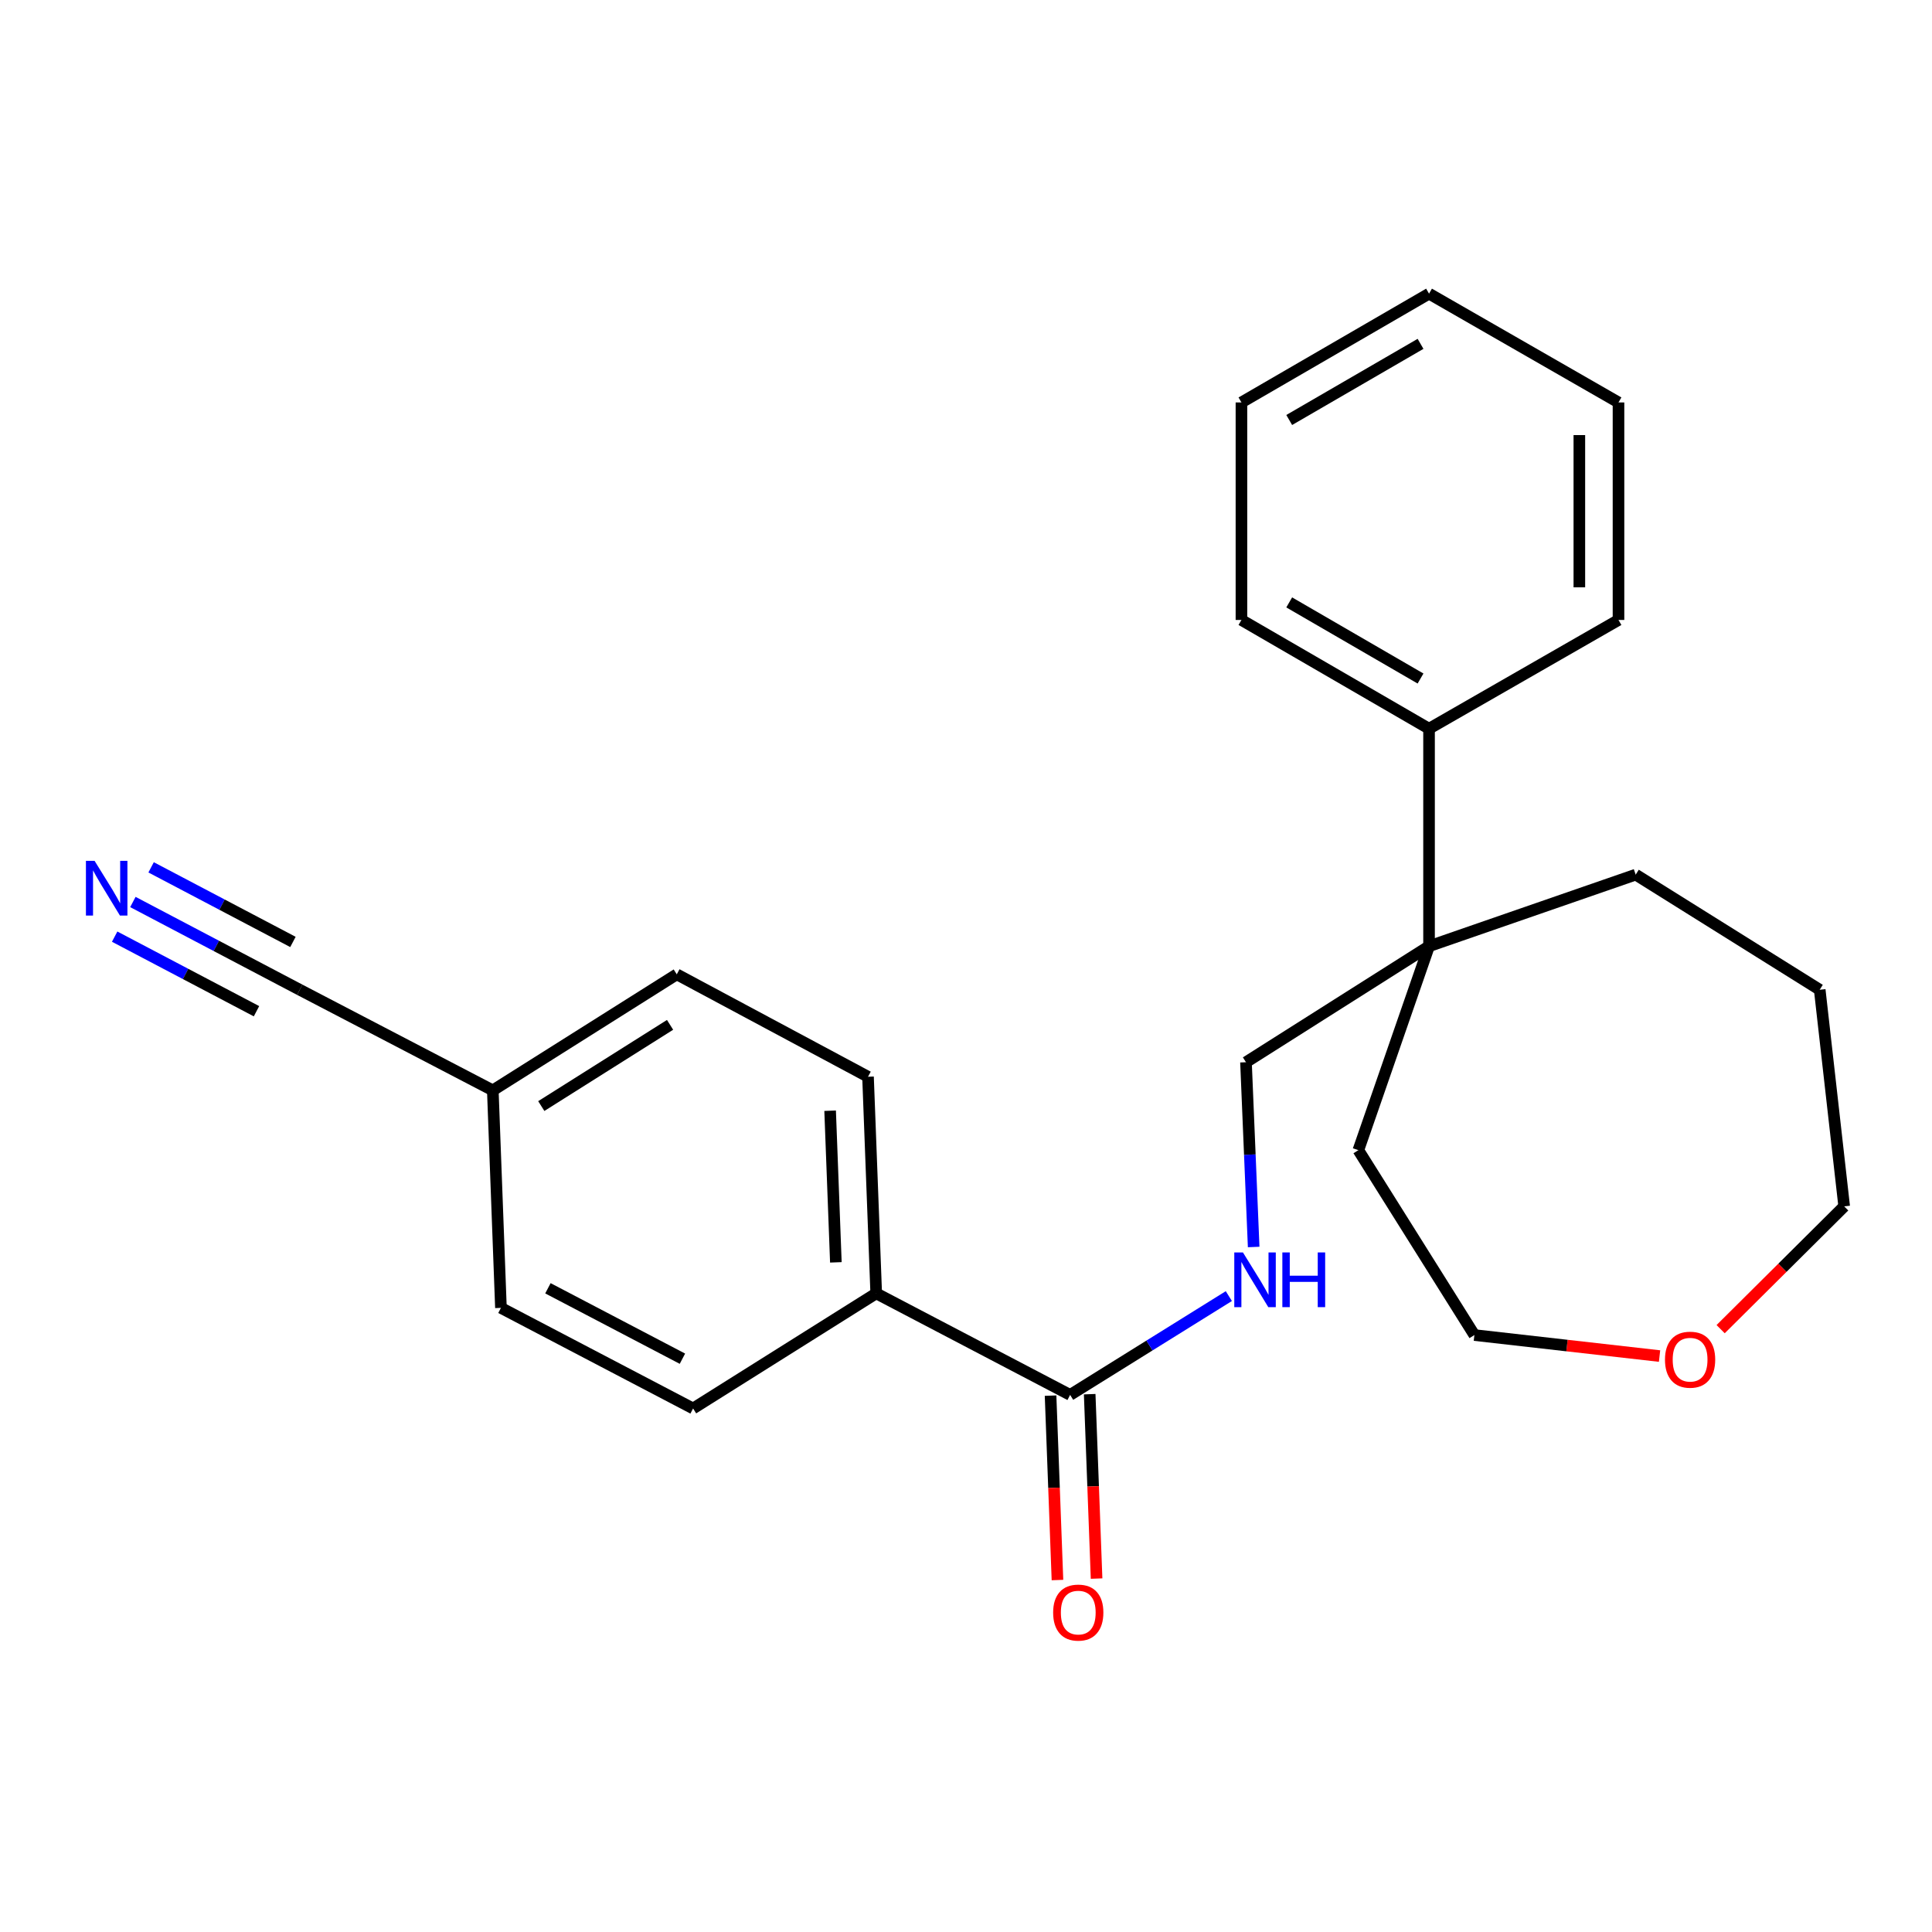 <?xml version='1.0' encoding='iso-8859-1'?>
<svg version='1.1' baseProfile='full'
              xmlns='http://www.w3.org/2000/svg'
                      xmlns:rdkit='http://www.rdkit.org/xml'
                      xmlns:xlink='http://www.w3.org/1999/xlink'
                  xml:space='preserve'
width='1000px' height='1000px' viewBox='0 0 1000 1000'>
<!-- END OF HEADER -->
<rect style='opacity:1.0;fill:#FFFFFF;stroke:none' width='1000' height='1000' x='0' y='0'> </rect>
<path class='bond-1' d='M 553.895,722.002 L 594.969,696.43' style='fill:none;fill-rule:evenodd;stroke:#000000;stroke-width:6px;stroke-linecap:butt;stroke-linejoin:miter;stroke-opacity:1' />
<path class='bond-1' d='M 594.969,696.43 L 636.044,670.859' style='fill:none;fill-rule:evenodd;stroke:#0000FF;stroke-width:6px;stroke-linecap:butt;stroke-linejoin:miter;stroke-opacity:1' />
<path class='bond-4' d='M 553.895,722.002 L 453.526,669.443' style='fill:none;fill-rule:evenodd;stroke:#000000;stroke-width:6px;stroke-linecap:butt;stroke-linejoin:miter;stroke-opacity:1' />
<path class='bond-6' d='M 543.77,722.38 L 545.555,770.103' style='fill:none;fill-rule:evenodd;stroke:#000000;stroke-width:6px;stroke-linecap:butt;stroke-linejoin:miter;stroke-opacity:1' />
<path class='bond-6' d='M 545.555,770.103 L 547.34,817.826' style='fill:none;fill-rule:evenodd;stroke:#FF0000;stroke-width:6px;stroke-linecap:butt;stroke-linejoin:miter;stroke-opacity:1' />
<path class='bond-6' d='M 564.019,721.623 L 565.804,769.346' style='fill:none;fill-rule:evenodd;stroke:#000000;stroke-width:6px;stroke-linecap:butt;stroke-linejoin:miter;stroke-opacity:1' />
<path class='bond-6' d='M 565.804,769.346 L 567.588,817.069' style='fill:none;fill-rule:evenodd;stroke:#FF0000;stroke-width:6px;stroke-linecap:butt;stroke-linejoin:miter;stroke-opacity:1' />
<path class='bond-0' d='M 68.78,466.868 L 111.963,489.581' style='fill:none;fill-rule:evenodd;stroke:#0000FF;stroke-width:6px;stroke-linecap:butt;stroke-linejoin:miter;stroke-opacity:1' />
<path class='bond-0' d='M 111.963,489.581 L 155.146,512.294' style='fill:none;fill-rule:evenodd;stroke:#000000;stroke-width:6px;stroke-linecap:butt;stroke-linejoin:miter;stroke-opacity:1' />
<path class='bond-0' d='M 59.347,484.801 L 96.053,504.107' style='fill:none;fill-rule:evenodd;stroke:#0000FF;stroke-width:6px;stroke-linecap:butt;stroke-linejoin:miter;stroke-opacity:1' />
<path class='bond-0' d='M 96.053,504.107 L 132.759,523.413' style='fill:none;fill-rule:evenodd;stroke:#000000;stroke-width:6px;stroke-linecap:butt;stroke-linejoin:miter;stroke-opacity:1' />
<path class='bond-0' d='M 78.212,448.934 L 114.918,468.24' style='fill:none;fill-rule:evenodd;stroke:#0000FF;stroke-width:6px;stroke-linecap:butt;stroke-linejoin:miter;stroke-opacity:1' />
<path class='bond-0' d='M 114.918,468.24 L 151.624,487.546' style='fill:none;fill-rule:evenodd;stroke:#000000;stroke-width:6px;stroke-linecap:butt;stroke-linejoin:miter;stroke-opacity:1' />
<path class='bond-5' d='M 648.896,645.441 L 646.908,597.627' style='fill:none;fill-rule:evenodd;stroke:#0000FF;stroke-width:6px;stroke-linecap:butt;stroke-linejoin:miter;stroke-opacity:1' />
<path class='bond-5' d='M 646.908,597.627 L 644.919,549.813' style='fill:none;fill-rule:evenodd;stroke:#000000;stroke-width:6px;stroke-linecap:butt;stroke-linejoin:miter;stroke-opacity:1' />
<path class='bond-2' d='M 739.67,489.768 L 644.919,549.813' style='fill:none;fill-rule:evenodd;stroke:#000000;stroke-width:6px;stroke-linecap:butt;stroke-linejoin:miter;stroke-opacity:1' />
<path class='bond-7' d='M 739.67,489.768 L 739.67,377.175' style='fill:none;fill-rule:evenodd;stroke:#000000;stroke-width:6px;stroke-linecap:butt;stroke-linejoin:miter;stroke-opacity:1' />
<path class='bond-14' d='M 739.67,489.768 L 703.085,595.326' style='fill:none;fill-rule:evenodd;stroke:#000000;stroke-width:6px;stroke-linecap:butt;stroke-linejoin:miter;stroke-opacity:1' />
<path class='bond-15' d='M 739.67,489.768 L 846.635,452.71' style='fill:none;fill-rule:evenodd;stroke:#000000;stroke-width:6px;stroke-linecap:butt;stroke-linejoin:miter;stroke-opacity:1' />
<path class='bond-3' d='M 155.146,512.294 L 255.075,564.369' style='fill:none;fill-rule:evenodd;stroke:#000000;stroke-width:6px;stroke-linecap:butt;stroke-linejoin:miter;stroke-opacity:1' />
<path class='bond-9' d='M 453.526,669.443 L 449.283,557.322' style='fill:none;fill-rule:evenodd;stroke:#000000;stroke-width:6px;stroke-linecap:butt;stroke-linejoin:miter;stroke-opacity:1' />
<path class='bond-9' d='M 432.642,653.391 L 429.671,574.906' style='fill:none;fill-rule:evenodd;stroke:#000000;stroke-width:6px;stroke-linecap:butt;stroke-linejoin:miter;stroke-opacity:1' />
<path class='bond-10' d='M 453.526,669.443 L 358.742,729.026' style='fill:none;fill-rule:evenodd;stroke:#000000;stroke-width:6px;stroke-linecap:butt;stroke-linejoin:miter;stroke-opacity:1' />
<path class='bond-18' d='M 739.67,377.175 L 642.567,320.889' style='fill:none;fill-rule:evenodd;stroke:#000000;stroke-width:6px;stroke-linecap:butt;stroke-linejoin:miter;stroke-opacity:1' />
<path class='bond-18' d='M 735.266,351.201 L 667.294,311.802' style='fill:none;fill-rule:evenodd;stroke:#000000;stroke-width:6px;stroke-linecap:butt;stroke-linejoin:miter;stroke-opacity:1' />
<path class='bond-19' d='M 739.67,377.175 L 837.731,320.889' style='fill:none;fill-rule:evenodd;stroke:#000000;stroke-width:6px;stroke-linecap:butt;stroke-linejoin:miter;stroke-opacity:1' />
<path class='bond-8' d='M 858.98,701.893 L 811.061,696.458' style='fill:none;fill-rule:evenodd;stroke:#FF0000;stroke-width:6px;stroke-linecap:butt;stroke-linejoin:miter;stroke-opacity:1' />
<path class='bond-8' d='M 811.061,696.458 L 763.141,691.022' style='fill:none;fill-rule:evenodd;stroke:#000000;stroke-width:6px;stroke-linecap:butt;stroke-linejoin:miter;stroke-opacity:1' />
<path class='bond-25' d='M 890.6,687.971 L 922.573,656.193' style='fill:none;fill-rule:evenodd;stroke:#FF0000;stroke-width:6px;stroke-linecap:butt;stroke-linejoin:miter;stroke-opacity:1' />
<path class='bond-25' d='M 922.573,656.193 L 954.545,624.414' style='fill:none;fill-rule:evenodd;stroke:#000000;stroke-width:6px;stroke-linecap:butt;stroke-linejoin:miter;stroke-opacity:1' />
<path class='bond-13' d='M 449.283,557.322 L 350.299,504.312' style='fill:none;fill-rule:evenodd;stroke:#000000;stroke-width:6px;stroke-linecap:butt;stroke-linejoin:miter;stroke-opacity:1' />
<path class='bond-12' d='M 358.742,729.026 L 259.285,676.951' style='fill:none;fill-rule:evenodd;stroke:#000000;stroke-width:6px;stroke-linecap:butt;stroke-linejoin:miter;stroke-opacity:1' />
<path class='bond-12' d='M 353.222,703.264 L 283.603,666.811' style='fill:none;fill-rule:evenodd;stroke:#000000;stroke-width:6px;stroke-linecap:butt;stroke-linejoin:miter;stroke-opacity:1' />
<path class='bond-11' d='M 255.075,564.369 L 259.285,676.951' style='fill:none;fill-rule:evenodd;stroke:#000000;stroke-width:6px;stroke-linecap:butt;stroke-linejoin:miter;stroke-opacity:1' />
<path class='bond-24' d='M 255.075,564.369 L 350.299,504.312' style='fill:none;fill-rule:evenodd;stroke:#000000;stroke-width:6px;stroke-linecap:butt;stroke-linejoin:miter;stroke-opacity:1' />
<path class='bond-24' d='M 280.168,572.499 L 346.825,530.46' style='fill:none;fill-rule:evenodd;stroke:#000000;stroke-width:6px;stroke-linecap:butt;stroke-linejoin:miter;stroke-opacity:1' />
<path class='bond-16' d='M 703.085,595.326 L 763.141,691.022' style='fill:none;fill-rule:evenodd;stroke:#000000;stroke-width:6px;stroke-linecap:butt;stroke-linejoin:miter;stroke-opacity:1' />
<path class='bond-20' d='M 846.635,452.71 L 941.881,512.294' style='fill:none;fill-rule:evenodd;stroke:#000000;stroke-width:6px;stroke-linecap:butt;stroke-linejoin:miter;stroke-opacity:1' />
<path class='bond-17' d='M 954.545,624.414 L 941.881,512.294' style='fill:none;fill-rule:evenodd;stroke:#000000;stroke-width:6px;stroke-linecap:butt;stroke-linejoin:miter;stroke-opacity:1' />
<path class='bond-22' d='M 642.567,320.889 L 642.567,208.307' style='fill:none;fill-rule:evenodd;stroke:#000000;stroke-width:6px;stroke-linecap:butt;stroke-linejoin:miter;stroke-opacity:1' />
<path class='bond-21' d='M 837.731,320.889 L 837.731,208.307' style='fill:none;fill-rule:evenodd;stroke:#000000;stroke-width:6px;stroke-linecap:butt;stroke-linejoin:miter;stroke-opacity:1' />
<path class='bond-21' d='M 817.468,304.002 L 817.468,225.195' style='fill:none;fill-rule:evenodd;stroke:#000000;stroke-width:6px;stroke-linecap:butt;stroke-linejoin:miter;stroke-opacity:1' />
<path class='bond-23' d='M 837.731,208.307 L 739.67,151.999' style='fill:none;fill-rule:evenodd;stroke:#000000;stroke-width:6px;stroke-linecap:butt;stroke-linejoin:miter;stroke-opacity:1' />
<path class='bond-26' d='M 642.567,208.307 L 739.67,151.999' style='fill:none;fill-rule:evenodd;stroke:#000000;stroke-width:6px;stroke-linecap:butt;stroke-linejoin:miter;stroke-opacity:1' />
<path class='bond-26' d='M 667.297,217.39 L 735.269,177.974' style='fill:none;fill-rule:evenodd;stroke:#000000;stroke-width:6px;stroke-linecap:butt;stroke-linejoin:miter;stroke-opacity:1' />
<path  class='atom-1' d='M 48.957 445.574
L 58.237 460.574
Q 59.157 462.054, 60.637 464.734
Q 62.117 467.414, 62.197 467.574
L 62.197 445.574
L 65.957 445.574
L 65.957 473.894
L 62.077 473.894
L 52.117 457.494
Q 50.957 455.574, 49.717 453.374
Q 48.517 451.174, 48.157 450.494
L 48.157 473.894
L 44.477 473.894
L 44.477 445.574
L 48.957 445.574
' fill='#0000FF'/>
<path  class='atom-2' d='M 643.342 648.258
L 652.622 663.258
Q 653.542 664.738, 655.022 667.418
Q 656.502 670.098, 656.582 670.258
L 656.582 648.258
L 660.342 648.258
L 660.342 676.578
L 656.462 676.578
L 646.502 660.178
Q 645.342 658.258, 644.102 656.058
Q 642.902 653.858, 642.542 653.178
L 642.542 676.578
L 638.862 676.578
L 638.862 648.258
L 643.342 648.258
' fill='#0000FF'/>
<path  class='atom-2' d='M 663.742 648.258
L 667.582 648.258
L 667.582 660.298
L 682.062 660.298
L 682.062 648.258
L 685.902 648.258
L 685.902 676.578
L 682.062 676.578
L 682.062 663.498
L 667.582 663.498
L 667.582 676.578
L 663.742 676.578
L 663.742 648.258
' fill='#0000FF'/>
<path  class='atom-7' d='M 545.105 834.664
Q 545.105 827.864, 548.465 824.064
Q 551.825 820.264, 558.105 820.264
Q 564.385 820.264, 567.745 824.064
Q 571.105 827.864, 571.105 834.664
Q 571.105 841.544, 567.705 845.464
Q 564.305 849.344, 558.105 849.344
Q 551.865 849.344, 548.465 845.464
Q 545.105 841.584, 545.105 834.664
M 558.105 846.144
Q 562.425 846.144, 564.745 843.264
Q 567.105 840.344, 567.105 834.664
Q 567.105 829.104, 564.745 826.304
Q 562.425 823.464, 558.105 823.464
Q 553.785 823.464, 551.425 826.264
Q 549.105 829.064, 549.105 834.664
Q 549.105 840.384, 551.425 843.264
Q 553.785 846.144, 558.105 846.144
' fill='#FF0000'/>
<path  class='atom-9' d='M 861.789 703.767
Q 861.789 696.967, 865.149 693.167
Q 868.509 689.367, 874.789 689.367
Q 881.069 689.367, 884.429 693.167
Q 887.789 696.967, 887.789 703.767
Q 887.789 710.647, 884.389 714.567
Q 880.989 718.447, 874.789 718.447
Q 868.549 718.447, 865.149 714.567
Q 861.789 710.687, 861.789 703.767
M 874.789 715.247
Q 879.109 715.247, 881.429 712.367
Q 883.789 709.447, 883.789 703.767
Q 883.789 698.207, 881.429 695.407
Q 879.109 692.567, 874.789 692.567
Q 870.469 692.567, 868.109 695.367
Q 865.789 698.167, 865.789 703.767
Q 865.789 709.487, 868.109 712.367
Q 870.469 715.247, 874.789 715.247
' fill='#FF0000'/>
</svg>
